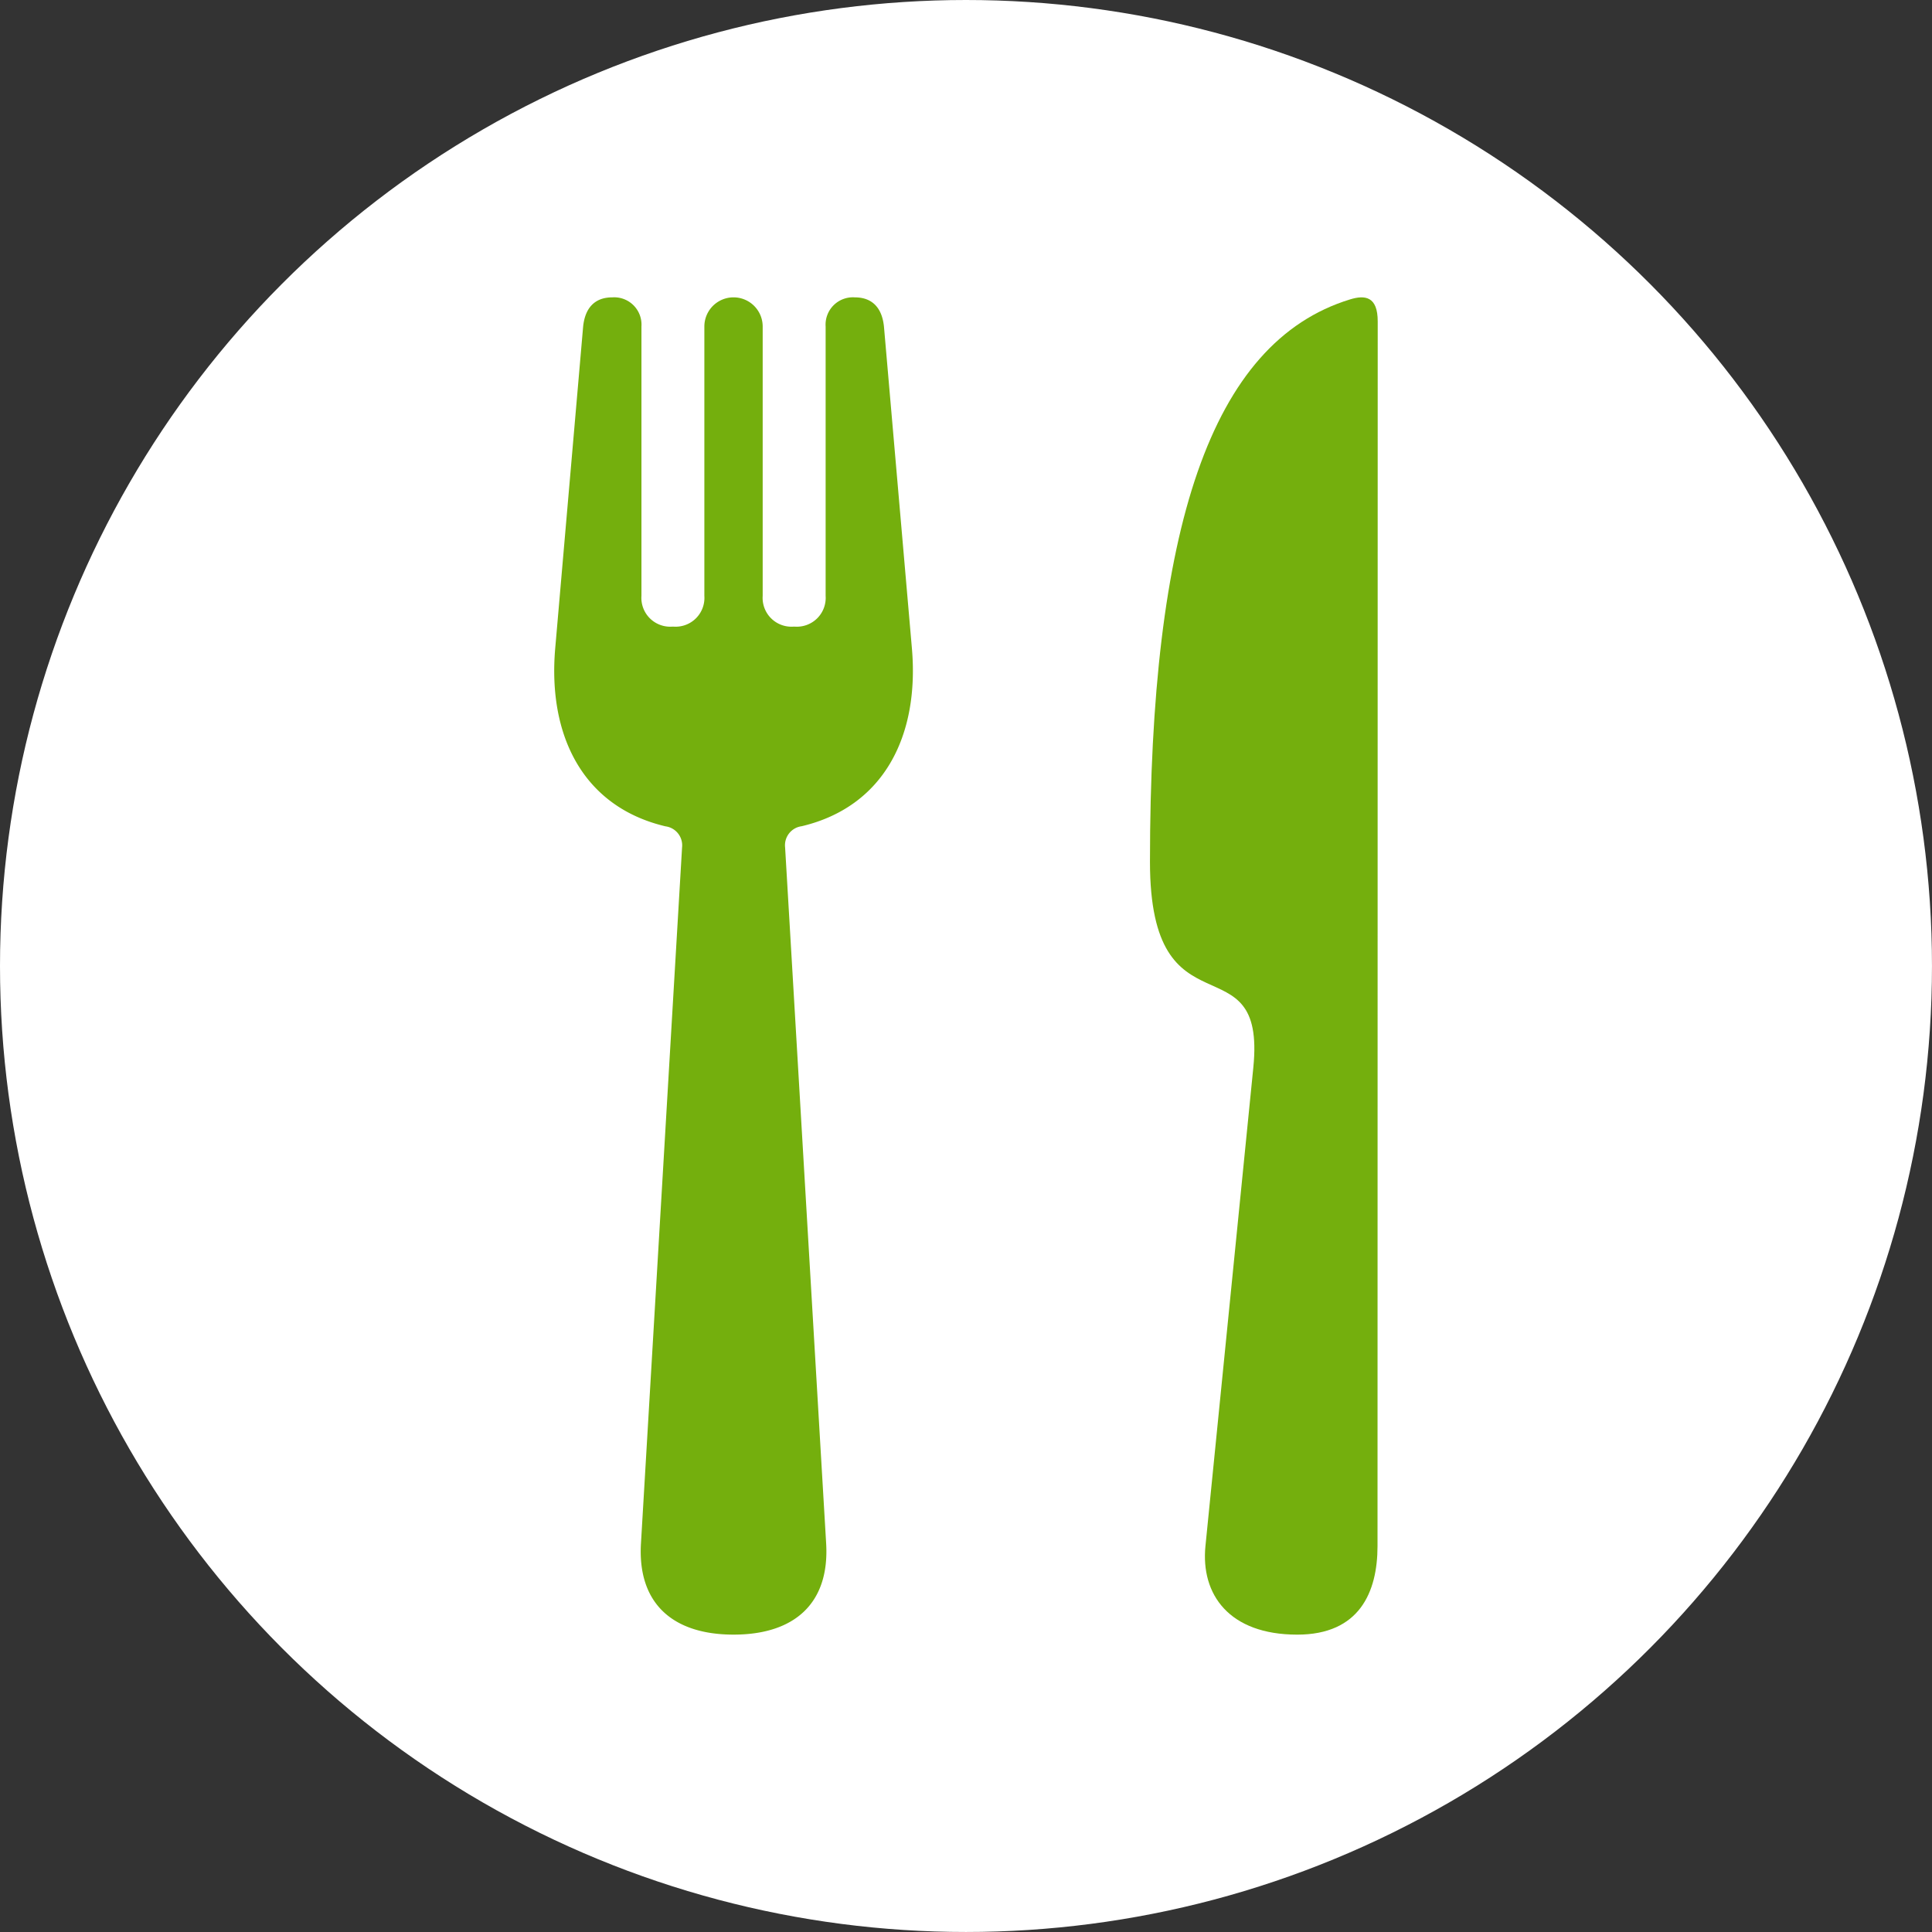 <svg id="Group_296" data-name="Group 296" xmlns="http://www.w3.org/2000/svg" width="110.737" height="110.737" viewBox="0 0 110.737 110.737">
  <rect x="0" y="0" width="110.737" height="110.737" fill="#333333" stroke="none"/>
  <circle id="Ellipse_9" data-name="Ellipse 9" cx="55.368" cy="55.368" r="55.368" fill="#fff"/>
  <g id="Group_295" data-name="Group 295" transform="translate(31.767 17.044)">
    <path id="Path_161" data-name="Path 161" d="M4665.941,878.219c-8,2.454-11.465,13.156-11.465,32.237,0,10.266,6.672,4.313,5.925,11.781l-2.745,27.436c-.276,2.768,1.35,5.077,5.263,5.077,3.556,0,4.6-2.424,4.6-5.077l.011-70.189C4667.533,878.04,4666.8,877.954,4665.941,878.219Z" transform="translate(-4620.33 -878.101)" fill="#74AF0D"/>
    <path id="Path_162" data-name="Path 162" d="M4643.192,879.772c-.109-1.054-.656-1.671-1.67-1.671a1.566,1.566,0,0,0-1.673,1.671V895.21a1.653,1.653,0,0,1-1.764,1.764h-.081a1.652,1.652,0,0,1-1.763-1.764V879.772a1.671,1.671,0,0,0-3.343,0V895.21a1.652,1.652,0,0,1-1.763,1.764h-.08a1.652,1.652,0,0,1-1.763-1.764V879.772a1.566,1.566,0,0,0-1.672-1.671c-1.014,0-1.561.617-1.67,1.671l-1.6,18.438c-.436,5.015,1.594,9.09,6.319,10.21a1.1,1.1,0,0,1,.951,1.215l-2.356,39.892c-.2,3.4,1.786,5.222,5.308,5.222s5.506-1.82,5.307-5.221l-2.353-39.9a1.1,1.1,0,0,1,.95-1.214c4.724-1.121,6.753-5.2,6.317-10.209Z" transform="translate(-4624.293 -878.101)" fill="#74AF0D"/>
  </g>
</svg>
